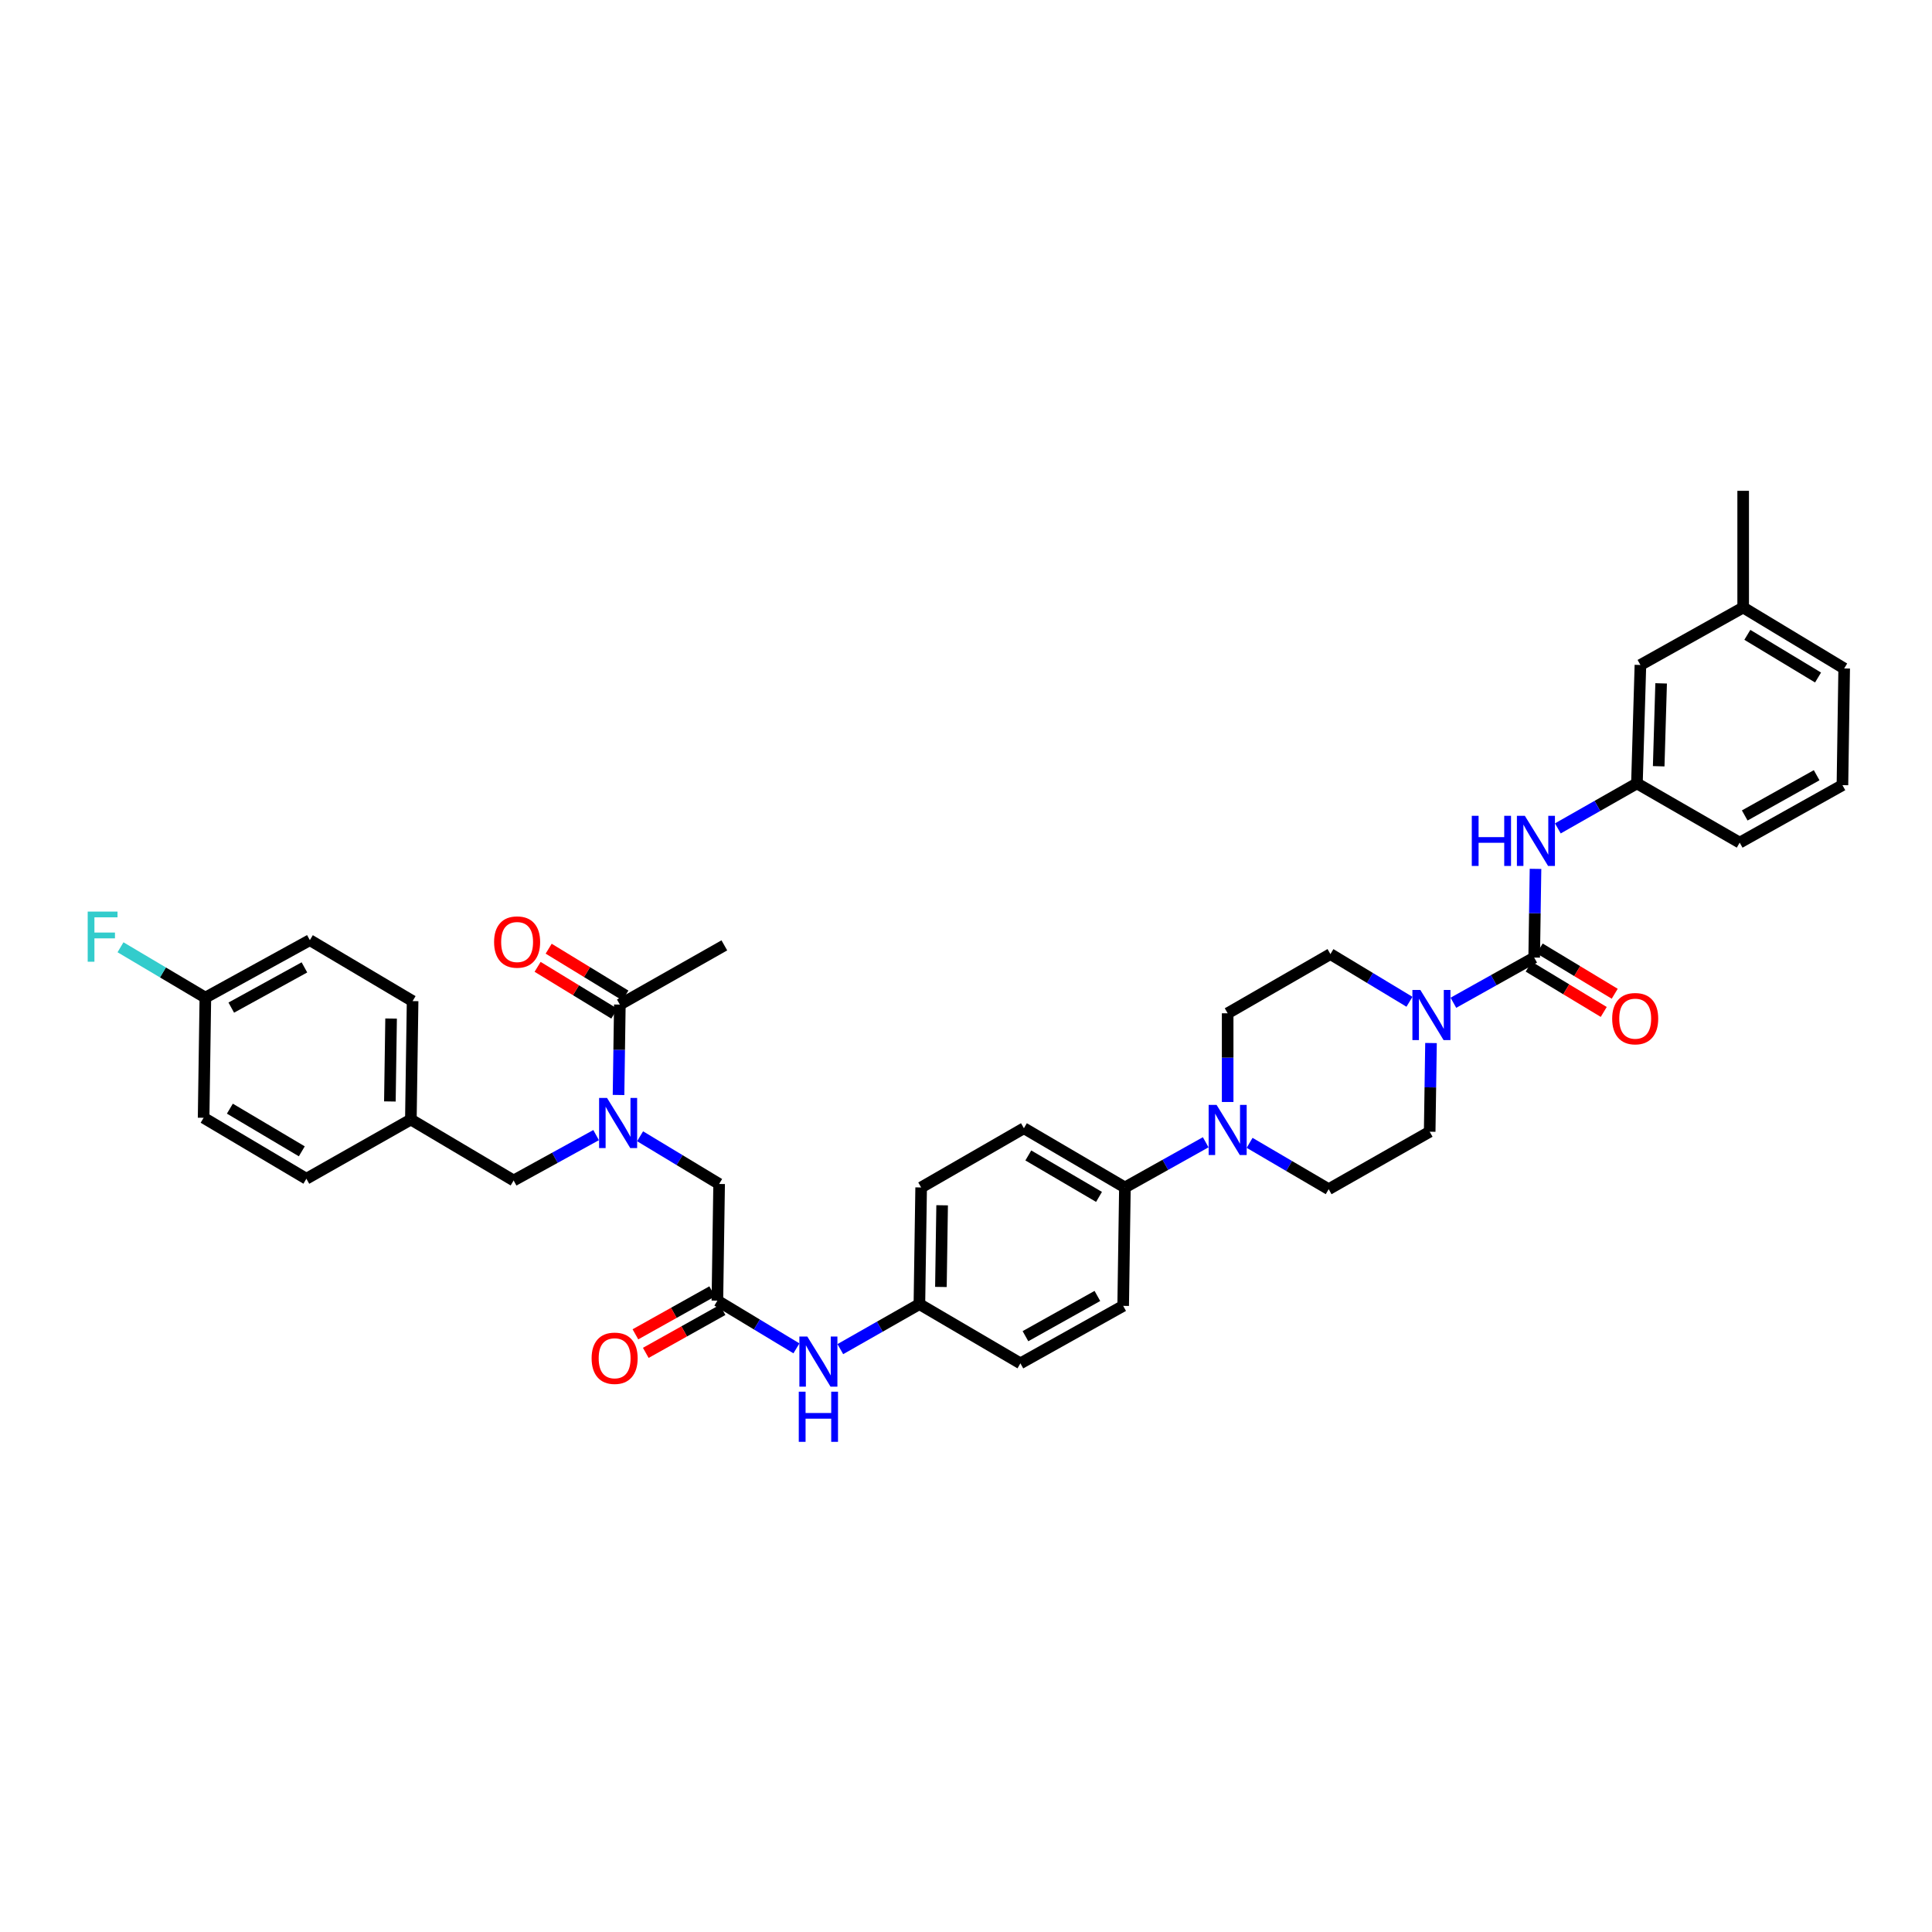 <?xml version='1.0' encoding='iso-8859-1'?>
<svg version='1.1' baseProfile='full'
              xmlns='http://www.w3.org/2000/svg'
                      xmlns:rdkit='http://www.rdkit.org/xml'
                      xmlns:xlink='http://www.w3.org/1999/xlink'
                  xml:space='preserve'
width='1000px' height='1000px' viewBox='0 0 1000 1000'>
<!-- END OF HEADER -->
<rect style='opacity:1.0;fill:#FFFFFF;stroke:none' width='1000' height='1000' x='0' y='0'> </rect>
<path class='bond-0' d='M 308.55,587.532 L 287.2,599.273' style='fill:none;fill-rule:evenodd;stroke:#0000FF;stroke-width:6px;stroke-linecap:butt;stroke-linejoin:miter;stroke-opacity:1' />
<path class='bond-0' d='M 287.2,599.273 L 265.851,611.013' style='fill:none;fill-rule:evenodd;stroke:#000000;stroke-width:6px;stroke-linecap:butt;stroke-linejoin:miter;stroke-opacity:1' />
<path class='bond-1' d='M 320.149,566.76 L 320.491,543.364' style='fill:none;fill-rule:evenodd;stroke:#0000FF;stroke-width:6px;stroke-linecap:butt;stroke-linejoin:miter;stroke-opacity:1' />
<path class='bond-1' d='M 320.491,543.364 L 320.834,519.969' style='fill:none;fill-rule:evenodd;stroke:#000000;stroke-width:6px;stroke-linecap:butt;stroke-linejoin:miter;stroke-opacity:1' />
<path class='bond-2' d='M 331.306,588.132 L 351.762,600.477' style='fill:none;fill-rule:evenodd;stroke:#0000FF;stroke-width:6px;stroke-linecap:butt;stroke-linejoin:miter;stroke-opacity:1' />
<path class='bond-2' d='M 351.762,600.477 L 372.219,612.822' style='fill:none;fill-rule:evenodd;stroke:#000000;stroke-width:6px;stroke-linecap:butt;stroke-linejoin:miter;stroke-opacity:1' />
<path class='bond-3' d='M 374.919,489.322 L 320.834,519.969' style='fill:none;fill-rule:evenodd;stroke:#000000;stroke-width:6px;stroke-linecap:butt;stroke-linejoin:miter;stroke-opacity:1' />
<path class='bond-4' d='M 323.698,515.275 L 303.844,503.16' style='fill:none;fill-rule:evenodd;stroke:#000000;stroke-width:6px;stroke-linecap:butt;stroke-linejoin:miter;stroke-opacity:1' />
<path class='bond-4' d='M 303.844,503.16 L 283.989,491.045' style='fill:none;fill-rule:evenodd;stroke:#FF0000;stroke-width:6px;stroke-linecap:butt;stroke-linejoin:miter;stroke-opacity:1' />
<path class='bond-4' d='M 317.97,524.663 L 298.115,512.548' style='fill:none;fill-rule:evenodd;stroke:#000000;stroke-width:6px;stroke-linecap:butt;stroke-linejoin:miter;stroke-opacity:1' />
<path class='bond-4' d='M 298.115,512.548 L 278.261,500.433' style='fill:none;fill-rule:evenodd;stroke:#FF0000;stroke-width:6px;stroke-linecap:butt;stroke-linejoin:miter;stroke-opacity:1' />
<path class='bond-5' d='M 265.851,611.013 L 212.664,579.468' style='fill:none;fill-rule:evenodd;stroke:#000000;stroke-width:6px;stroke-linecap:butt;stroke-linejoin:miter;stroke-opacity:1' />
<path class='bond-6' d='M 212.664,579.468 L 213.562,518.167' style='fill:none;fill-rule:evenodd;stroke:#000000;stroke-width:6px;stroke-linecap:butt;stroke-linejoin:miter;stroke-opacity:1' />
<path class='bond-6' d='M 201.802,570.111 L 202.43,527.201' style='fill:none;fill-rule:evenodd;stroke:#000000;stroke-width:6px;stroke-linecap:butt;stroke-linejoin:miter;stroke-opacity:1' />
<path class='bond-7' d='M 212.664,579.468 L 158.578,610.115' style='fill:none;fill-rule:evenodd;stroke:#000000;stroke-width:6px;stroke-linecap:butt;stroke-linejoin:miter;stroke-opacity:1' />
<path class='bond-8' d='M 213.562,518.167 L 160.381,486.621' style='fill:none;fill-rule:evenodd;stroke:#000000;stroke-width:6px;stroke-linecap:butt;stroke-linejoin:miter;stroke-opacity:1' />
<path class='bond-9' d='M 160.381,486.621 L 106.296,516.364' style='fill:none;fill-rule:evenodd;stroke:#000000;stroke-width:6px;stroke-linecap:butt;stroke-linejoin:miter;stroke-opacity:1' />
<path class='bond-9' d='M 157.568,500.719 L 119.708,521.539' style='fill:none;fill-rule:evenodd;stroke:#000000;stroke-width:6px;stroke-linecap:butt;stroke-linejoin:miter;stroke-opacity:1' />
<path class='bond-10' d='M 106.296,516.364 L 105.391,578.563' style='fill:none;fill-rule:evenodd;stroke:#000000;stroke-width:6px;stroke-linecap:butt;stroke-linejoin:miter;stroke-opacity:1' />
<path class='bond-11' d='M 106.296,516.364 L 84.334,503.336' style='fill:none;fill-rule:evenodd;stroke:#000000;stroke-width:6px;stroke-linecap:butt;stroke-linejoin:miter;stroke-opacity:1' />
<path class='bond-11' d='M 84.334,503.336 L 62.371,490.307' style='fill:none;fill-rule:evenodd;stroke:#33CCCC;stroke-width:6px;stroke-linecap:butt;stroke-linejoin:miter;stroke-opacity:1' />
<path class='bond-12' d='M 105.391,578.563 L 158.578,610.115' style='fill:none;fill-rule:evenodd;stroke:#000000;stroke-width:6px;stroke-linecap:butt;stroke-linejoin:miter;stroke-opacity:1' />
<path class='bond-12' d='M 118.981,573.837 L 156.212,595.924' style='fill:none;fill-rule:evenodd;stroke:#000000;stroke-width:6px;stroke-linecap:butt;stroke-linejoin:miter;stroke-opacity:1' />
<path class='bond-13' d='M 368.63,668.413 L 348.758,679.53' style='fill:none;fill-rule:evenodd;stroke:#000000;stroke-width:6px;stroke-linecap:butt;stroke-linejoin:miter;stroke-opacity:1' />
<path class='bond-13' d='M 348.758,679.53 L 328.887,690.646' style='fill:none;fill-rule:evenodd;stroke:#FF0000;stroke-width:6px;stroke-linecap:butt;stroke-linejoin:miter;stroke-opacity:1' />
<path class='bond-13' d='M 373.999,678.012 L 354.128,689.128' style='fill:none;fill-rule:evenodd;stroke:#000000;stroke-width:6px;stroke-linecap:butt;stroke-linejoin:miter;stroke-opacity:1' />
<path class='bond-13' d='M 354.128,689.128 L 334.256,700.244' style='fill:none;fill-rule:evenodd;stroke:#FF0000;stroke-width:6px;stroke-linecap:butt;stroke-linejoin:miter;stroke-opacity:1' />
<path class='bond-14' d='M 371.315,673.213 L 372.219,612.822' style='fill:none;fill-rule:evenodd;stroke:#000000;stroke-width:6px;stroke-linecap:butt;stroke-linejoin:miter;stroke-opacity:1' />
<path class='bond-15' d='M 371.315,673.213 L 391.771,685.558' style='fill:none;fill-rule:evenodd;stroke:#000000;stroke-width:6px;stroke-linecap:butt;stroke-linejoin:miter;stroke-opacity:1' />
<path class='bond-15' d='M 391.771,685.558 L 412.228,697.903' style='fill:none;fill-rule:evenodd;stroke:#0000FF;stroke-width:6px;stroke-linecap:butt;stroke-linejoin:miter;stroke-opacity:1' />
<path class='bond-16' d='M 434.944,698.309 L 455.412,686.665' style='fill:none;fill-rule:evenodd;stroke:#0000FF;stroke-width:6px;stroke-linecap:butt;stroke-linejoin:miter;stroke-opacity:1' />
<path class='bond-16' d='M 455.412,686.665 L 475.88,675.021' style='fill:none;fill-rule:evenodd;stroke:#000000;stroke-width:6px;stroke-linecap:butt;stroke-linejoin:miter;stroke-opacity:1' />
<path class='bond-17' d='M 740.688,539.87 L 740.345,562.822' style='fill:none;fill-rule:evenodd;stroke:#0000FF;stroke-width:6px;stroke-linecap:butt;stroke-linejoin:miter;stroke-opacity:1' />
<path class='bond-17' d='M 740.345,562.822 L 740.001,585.773' style='fill:none;fill-rule:evenodd;stroke:#000000;stroke-width:6px;stroke-linecap:butt;stroke-linejoin:miter;stroke-opacity:1' />
<path class='bond-18' d='M 752.272,519.025 L 773.182,507.329' style='fill:none;fill-rule:evenodd;stroke:#0000FF;stroke-width:6px;stroke-linecap:butt;stroke-linejoin:miter;stroke-opacity:1' />
<path class='bond-18' d='M 773.182,507.329 L 794.092,495.633' style='fill:none;fill-rule:evenodd;stroke:#000000;stroke-width:6px;stroke-linecap:butt;stroke-linejoin:miter;stroke-opacity:1' />
<path class='bond-19' d='M 729.535,518.521 L 709.079,506.176' style='fill:none;fill-rule:evenodd;stroke:#0000FF;stroke-width:6px;stroke-linecap:butt;stroke-linejoin:miter;stroke-opacity:1' />
<path class='bond-19' d='M 709.079,506.176 L 688.622,493.831' style='fill:none;fill-rule:evenodd;stroke:#000000;stroke-width:6px;stroke-linecap:butt;stroke-linejoin:miter;stroke-opacity:1' />
<path class='bond-20' d='M 847.273,405.487 L 849.076,344.192' style='fill:none;fill-rule:evenodd;stroke:#000000;stroke-width:6px;stroke-linecap:butt;stroke-linejoin:miter;stroke-opacity:1' />
<path class='bond-20' d='M 858.537,396.616 L 859.798,353.71' style='fill:none;fill-rule:evenodd;stroke:#000000;stroke-width:6px;stroke-linecap:butt;stroke-linejoin:miter;stroke-opacity:1' />
<path class='bond-21' d='M 847.273,405.487 L 900.46,436.141' style='fill:none;fill-rule:evenodd;stroke:#000000;stroke-width:6px;stroke-linecap:butt;stroke-linejoin:miter;stroke-opacity:1' />
<path class='bond-22' d='M 847.273,405.487 L 826.805,417.133' style='fill:none;fill-rule:evenodd;stroke:#000000;stroke-width:6px;stroke-linecap:butt;stroke-linejoin:miter;stroke-opacity:1' />
<path class='bond-22' d='M 826.805,417.133 L 806.337,428.78' style='fill:none;fill-rule:evenodd;stroke:#0000FF;stroke-width:6px;stroke-linecap:butt;stroke-linejoin:miter;stroke-opacity:1' />
<path class='bond-23' d='M 791.251,500.341 L 810.672,512.061' style='fill:none;fill-rule:evenodd;stroke:#000000;stroke-width:6px;stroke-linecap:butt;stroke-linejoin:miter;stroke-opacity:1' />
<path class='bond-23' d='M 810.672,512.061 L 830.093,523.781' style='fill:none;fill-rule:evenodd;stroke:#FF0000;stroke-width:6px;stroke-linecap:butt;stroke-linejoin:miter;stroke-opacity:1' />
<path class='bond-23' d='M 796.933,490.925 L 816.354,502.645' style='fill:none;fill-rule:evenodd;stroke:#000000;stroke-width:6px;stroke-linecap:butt;stroke-linejoin:miter;stroke-opacity:1' />
<path class='bond-23' d='M 816.354,502.645 L 835.775,514.365' style='fill:none;fill-rule:evenodd;stroke:#FF0000;stroke-width:6px;stroke-linecap:butt;stroke-linejoin:miter;stroke-opacity:1' />
<path class='bond-24' d='M 794.092,495.633 L 794.434,472.678' style='fill:none;fill-rule:evenodd;stroke:#000000;stroke-width:6px;stroke-linecap:butt;stroke-linejoin:miter;stroke-opacity:1' />
<path class='bond-24' d='M 794.434,472.678 L 794.775,449.724' style='fill:none;fill-rule:evenodd;stroke:#0000FF;stroke-width:6px;stroke-linecap:butt;stroke-linejoin:miter;stroke-opacity:1' />
<path class='bond-25' d='M 849.076,344.192 L 902.263,314.443' style='fill:none;fill-rule:evenodd;stroke:#000000;stroke-width:6px;stroke-linecap:butt;stroke-linejoin:miter;stroke-opacity:1' />
<path class='bond-26' d='M 902.263,314.443 L 902.263,254.046' style='fill:none;fill-rule:evenodd;stroke:#000000;stroke-width:6px;stroke-linecap:butt;stroke-linejoin:miter;stroke-opacity:1' />
<path class='bond-27' d='M 902.263,314.443 L 954.545,345.994' style='fill:none;fill-rule:evenodd;stroke:#000000;stroke-width:6px;stroke-linecap:butt;stroke-linejoin:miter;stroke-opacity:1' />
<path class='bond-27' d='M 904.423,328.592 L 941.021,350.678' style='fill:none;fill-rule:evenodd;stroke:#000000;stroke-width:6px;stroke-linecap:butt;stroke-linejoin:miter;stroke-opacity:1' />
<path class='bond-28' d='M 624.069,591.233 L 603.161,602.929' style='fill:none;fill-rule:evenodd;stroke:#0000FF;stroke-width:6px;stroke-linecap:butt;stroke-linejoin:miter;stroke-opacity:1' />
<path class='bond-28' d='M 603.161,602.929 L 582.254,614.624' style='fill:none;fill-rule:evenodd;stroke:#000000;stroke-width:6px;stroke-linecap:butt;stroke-linejoin:miter;stroke-opacity:1' />
<path class='bond-29' d='M 635.435,570.388 L 635.435,547.433' style='fill:none;fill-rule:evenodd;stroke:#0000FF;stroke-width:6px;stroke-linecap:butt;stroke-linejoin:miter;stroke-opacity:1' />
<path class='bond-29' d='M 635.435,547.433 L 635.435,524.478' style='fill:none;fill-rule:evenodd;stroke:#000000;stroke-width:6px;stroke-linecap:butt;stroke-linejoin:miter;stroke-opacity:1' />
<path class='bond-30' d='M 646.793,591.533 L 667.256,603.528' style='fill:none;fill-rule:evenodd;stroke:#0000FF;stroke-width:6px;stroke-linecap:butt;stroke-linejoin:miter;stroke-opacity:1' />
<path class='bond-30' d='M 667.256,603.528 L 687.718,615.522' style='fill:none;fill-rule:evenodd;stroke:#000000;stroke-width:6px;stroke-linecap:butt;stroke-linejoin:miter;stroke-opacity:1' />
<path class='bond-31' d='M 475.88,675.021 L 476.784,614.624' style='fill:none;fill-rule:evenodd;stroke:#000000;stroke-width:6px;stroke-linecap:butt;stroke-linejoin:miter;stroke-opacity:1' />
<path class='bond-31' d='M 487.012,666.126 L 487.645,623.848' style='fill:none;fill-rule:evenodd;stroke:#000000;stroke-width:6px;stroke-linecap:butt;stroke-linejoin:miter;stroke-opacity:1' />
<path class='bond-32' d='M 475.88,675.021 L 528.163,705.669' style='fill:none;fill-rule:evenodd;stroke:#000000;stroke-width:6px;stroke-linecap:butt;stroke-linejoin:miter;stroke-opacity:1' />
<path class='bond-33' d='M 582.254,614.624 L 581.35,675.919' style='fill:none;fill-rule:evenodd;stroke:#000000;stroke-width:6px;stroke-linecap:butt;stroke-linejoin:miter;stroke-opacity:1' />
<path class='bond-34' d='M 582.254,614.624 L 529.971,583.971' style='fill:none;fill-rule:evenodd;stroke:#000000;stroke-width:6px;stroke-linecap:butt;stroke-linejoin:miter;stroke-opacity:1' />
<path class='bond-34' d='M 568.849,619.514 L 532.251,598.056' style='fill:none;fill-rule:evenodd;stroke:#000000;stroke-width:6px;stroke-linecap:butt;stroke-linejoin:miter;stroke-opacity:1' />
<path class='bond-35' d='M 476.784,614.624 L 529.971,583.971' style='fill:none;fill-rule:evenodd;stroke:#000000;stroke-width:6px;stroke-linecap:butt;stroke-linejoin:miter;stroke-opacity:1' />
<path class='bond-36' d='M 528.163,705.669 L 581.35,675.919' style='fill:none;fill-rule:evenodd;stroke:#000000;stroke-width:6px;stroke-linecap:butt;stroke-linejoin:miter;stroke-opacity:1' />
<path class='bond-36' d='M 530.772,691.608 L 568.003,670.783' style='fill:none;fill-rule:evenodd;stroke:#000000;stroke-width:6px;stroke-linecap:butt;stroke-linejoin:miter;stroke-opacity:1' />
<path class='bond-37' d='M 635.435,524.478 L 688.622,493.831' style='fill:none;fill-rule:evenodd;stroke:#000000;stroke-width:6px;stroke-linecap:butt;stroke-linejoin:miter;stroke-opacity:1' />
<path class='bond-38' d='M 687.718,615.522 L 740.001,585.773' style='fill:none;fill-rule:evenodd;stroke:#000000;stroke-width:6px;stroke-linecap:butt;stroke-linejoin:miter;stroke-opacity:1' />
<path class='bond-39' d='M 953.641,406.391 L 900.46,436.141' style='fill:none;fill-rule:evenodd;stroke:#000000;stroke-width:6px;stroke-linecap:butt;stroke-linejoin:miter;stroke-opacity:1' />
<path class='bond-39' d='M 940.295,401.255 L 903.068,422.08' style='fill:none;fill-rule:evenodd;stroke:#000000;stroke-width:6px;stroke-linecap:butt;stroke-linejoin:miter;stroke-opacity:1' />
<path class='bond-40' d='M 953.641,406.391 L 954.545,345.994' style='fill:none;fill-rule:evenodd;stroke:#000000;stroke-width:6px;stroke-linecap:butt;stroke-linejoin:miter;stroke-opacity:1' />
<path  class='atom-0' d='M 314.199 568.293
L 322.704 582.04
Q 323.547 583.396, 324.903 585.853
Q 326.26 588.309, 326.333 588.455
L 326.333 568.293
L 329.779 568.293
L 329.779 594.248
L 326.223 594.248
L 317.095 579.217
Q 316.032 577.457, 314.895 575.441
Q 313.795 573.425, 313.466 572.802
L 313.466 594.248
L 310.093 594.248
L 310.093 568.293
L 314.199 568.293
' fill='#0000FF'/>
<path  class='atom-3' d='M 255.739 487.592
Q 255.739 481.36, 258.818 477.878
Q 261.898 474.395, 267.653 474.395
Q 273.409 474.395, 276.488 477.878
Q 279.568 481.36, 279.568 487.592
Q 279.568 493.898, 276.451 497.491
Q 273.335 501.047, 267.653 501.047
Q 261.934 501.047, 258.818 497.491
Q 255.739 493.935, 255.739 487.592
M 267.653 498.114
Q 271.612 498.114, 273.739 495.474
Q 275.902 492.798, 275.902 487.592
Q 275.902 482.497, 273.739 479.931
Q 271.612 477.328, 267.653 477.328
Q 263.694 477.328, 261.531 479.894
Q 259.405 482.46, 259.405 487.592
Q 259.405 492.835, 261.531 495.474
Q 263.694 498.114, 267.653 498.114
' fill='#FF0000'/>
<path  class='atom-12' d='M 306.219 703.035
Q 306.219 696.803, 309.299 693.32
Q 312.378 689.838, 318.134 689.838
Q 323.889 689.838, 326.969 693.32
Q 330.048 696.803, 330.048 703.035
Q 330.048 709.341, 326.932 712.933
Q 323.816 716.489, 318.134 716.489
Q 312.415 716.489, 309.299 712.933
Q 306.219 709.377, 306.219 703.035
M 318.134 713.557
Q 322.093 713.557, 324.219 710.917
Q 326.382 708.241, 326.382 703.035
Q 326.382 697.94, 324.219 695.373
Q 322.093 692.77, 318.134 692.77
Q 314.174 692.77, 312.011 695.337
Q 309.885 697.903, 309.885 703.035
Q 309.885 708.278, 312.011 710.917
Q 314.174 713.557, 318.134 713.557
' fill='#FF0000'/>
<path  class='atom-14' d='M 417.86 691.787
L 426.365 705.534
Q 427.208 706.891, 428.565 709.347
Q 429.921 711.803, 429.994 711.95
L 429.994 691.787
L 433.44 691.787
L 433.44 717.742
L 429.884 717.742
L 420.756 702.711
Q 419.693 700.952, 418.557 698.935
Q 417.457 696.919, 417.127 696.296
L 417.127 717.742
L 413.754 717.742
L 413.754 691.787
L 417.86 691.787
' fill='#0000FF'/>
<path  class='atom-14' d='M 413.443 720.337
L 416.962 720.337
L 416.962 731.372
L 430.233 731.372
L 430.233 720.337
L 433.752 720.337
L 433.752 746.292
L 430.233 746.292
L 430.233 734.305
L 416.962 734.305
L 416.962 746.292
L 413.443 746.292
L 413.443 720.337
' fill='#0000FF'/>
<path  class='atom-15' d='M 735.168 512.405
L 743.673 526.152
Q 744.516 527.509, 745.872 529.965
Q 747.229 532.421, 747.302 532.568
L 747.302 512.405
L 750.748 512.405
L 750.748 538.36
L 747.192 538.36
L 738.064 523.329
Q 737.001 521.57, 735.864 519.554
Q 734.765 517.537, 734.435 516.914
L 734.435 538.36
L 731.062 538.36
L 731.062 512.405
L 735.168 512.405
' fill='#0000FF'/>
<path  class='atom-18' d='M 834.461 527.258
Q 834.461 521.026, 837.54 517.543
Q 840.619 514.061, 846.375 514.061
Q 852.131 514.061, 855.21 517.543
Q 858.289 521.026, 858.289 527.258
Q 858.289 533.564, 855.173 537.156
Q 852.057 540.712, 846.375 540.712
Q 840.656 540.712, 837.54 537.156
Q 834.461 533.6, 834.461 527.258
M 846.375 537.78
Q 850.334 537.78, 852.46 535.14
Q 854.623 532.464, 854.623 527.258
Q 854.623 522.162, 852.46 519.596
Q 850.334 516.993, 846.375 516.993
Q 842.416 516.993, 840.253 519.56
Q 838.127 522.126, 838.127 527.258
Q 838.127 532.501, 840.253 535.14
Q 842.416 537.78, 846.375 537.78
' fill='#FF0000'/>
<path  class='atom-19' d='M 761.795 422.259
L 765.314 422.259
L 765.314 433.293
L 778.585 433.293
L 778.585 422.259
L 782.104 422.259
L 782.104 448.214
L 778.585 448.214
L 778.585 436.226
L 765.314 436.226
L 765.314 448.214
L 761.795 448.214
L 761.795 422.259
' fill='#0000FF'/>
<path  class='atom-19' d='M 789.253 422.259
L 797.758 436.006
Q 798.601 437.363, 799.958 439.819
Q 801.314 442.275, 801.387 442.422
L 801.387 422.259
L 804.833 422.259
L 804.833 448.214
L 801.277 448.214
L 792.149 433.183
Q 791.086 431.424, 789.95 429.407
Q 788.85 427.391, 788.52 426.768
L 788.52 448.214
L 785.147 448.214
L 785.147 422.259
L 789.253 422.259
' fill='#0000FF'/>
<path  class='atom-22' d='M 629.698 571.897
L 638.203 585.645
Q 639.046 587.001, 640.403 589.457
Q 641.759 591.914, 641.832 592.06
L 641.832 571.897
L 645.278 571.897
L 645.278 597.852
L 641.722 597.852
L 632.594 582.822
Q 631.531 581.062, 630.395 579.046
Q 629.295 577.03, 628.965 576.407
L 628.965 597.852
L 625.592 597.852
L 625.592 571.897
L 629.698 571.897
' fill='#0000FF'/>
<path  class='atom-37' d='M 45.392 471.835
L 60.825 471.835
L 60.825 474.804
L 48.874 474.804
L 48.874 482.686
L 59.506 482.686
L 59.506 485.692
L 48.874 485.692
L 48.874 497.79
L 45.392 497.79
L 45.392 471.835
' fill='#33CCCC'/>
</svg>
